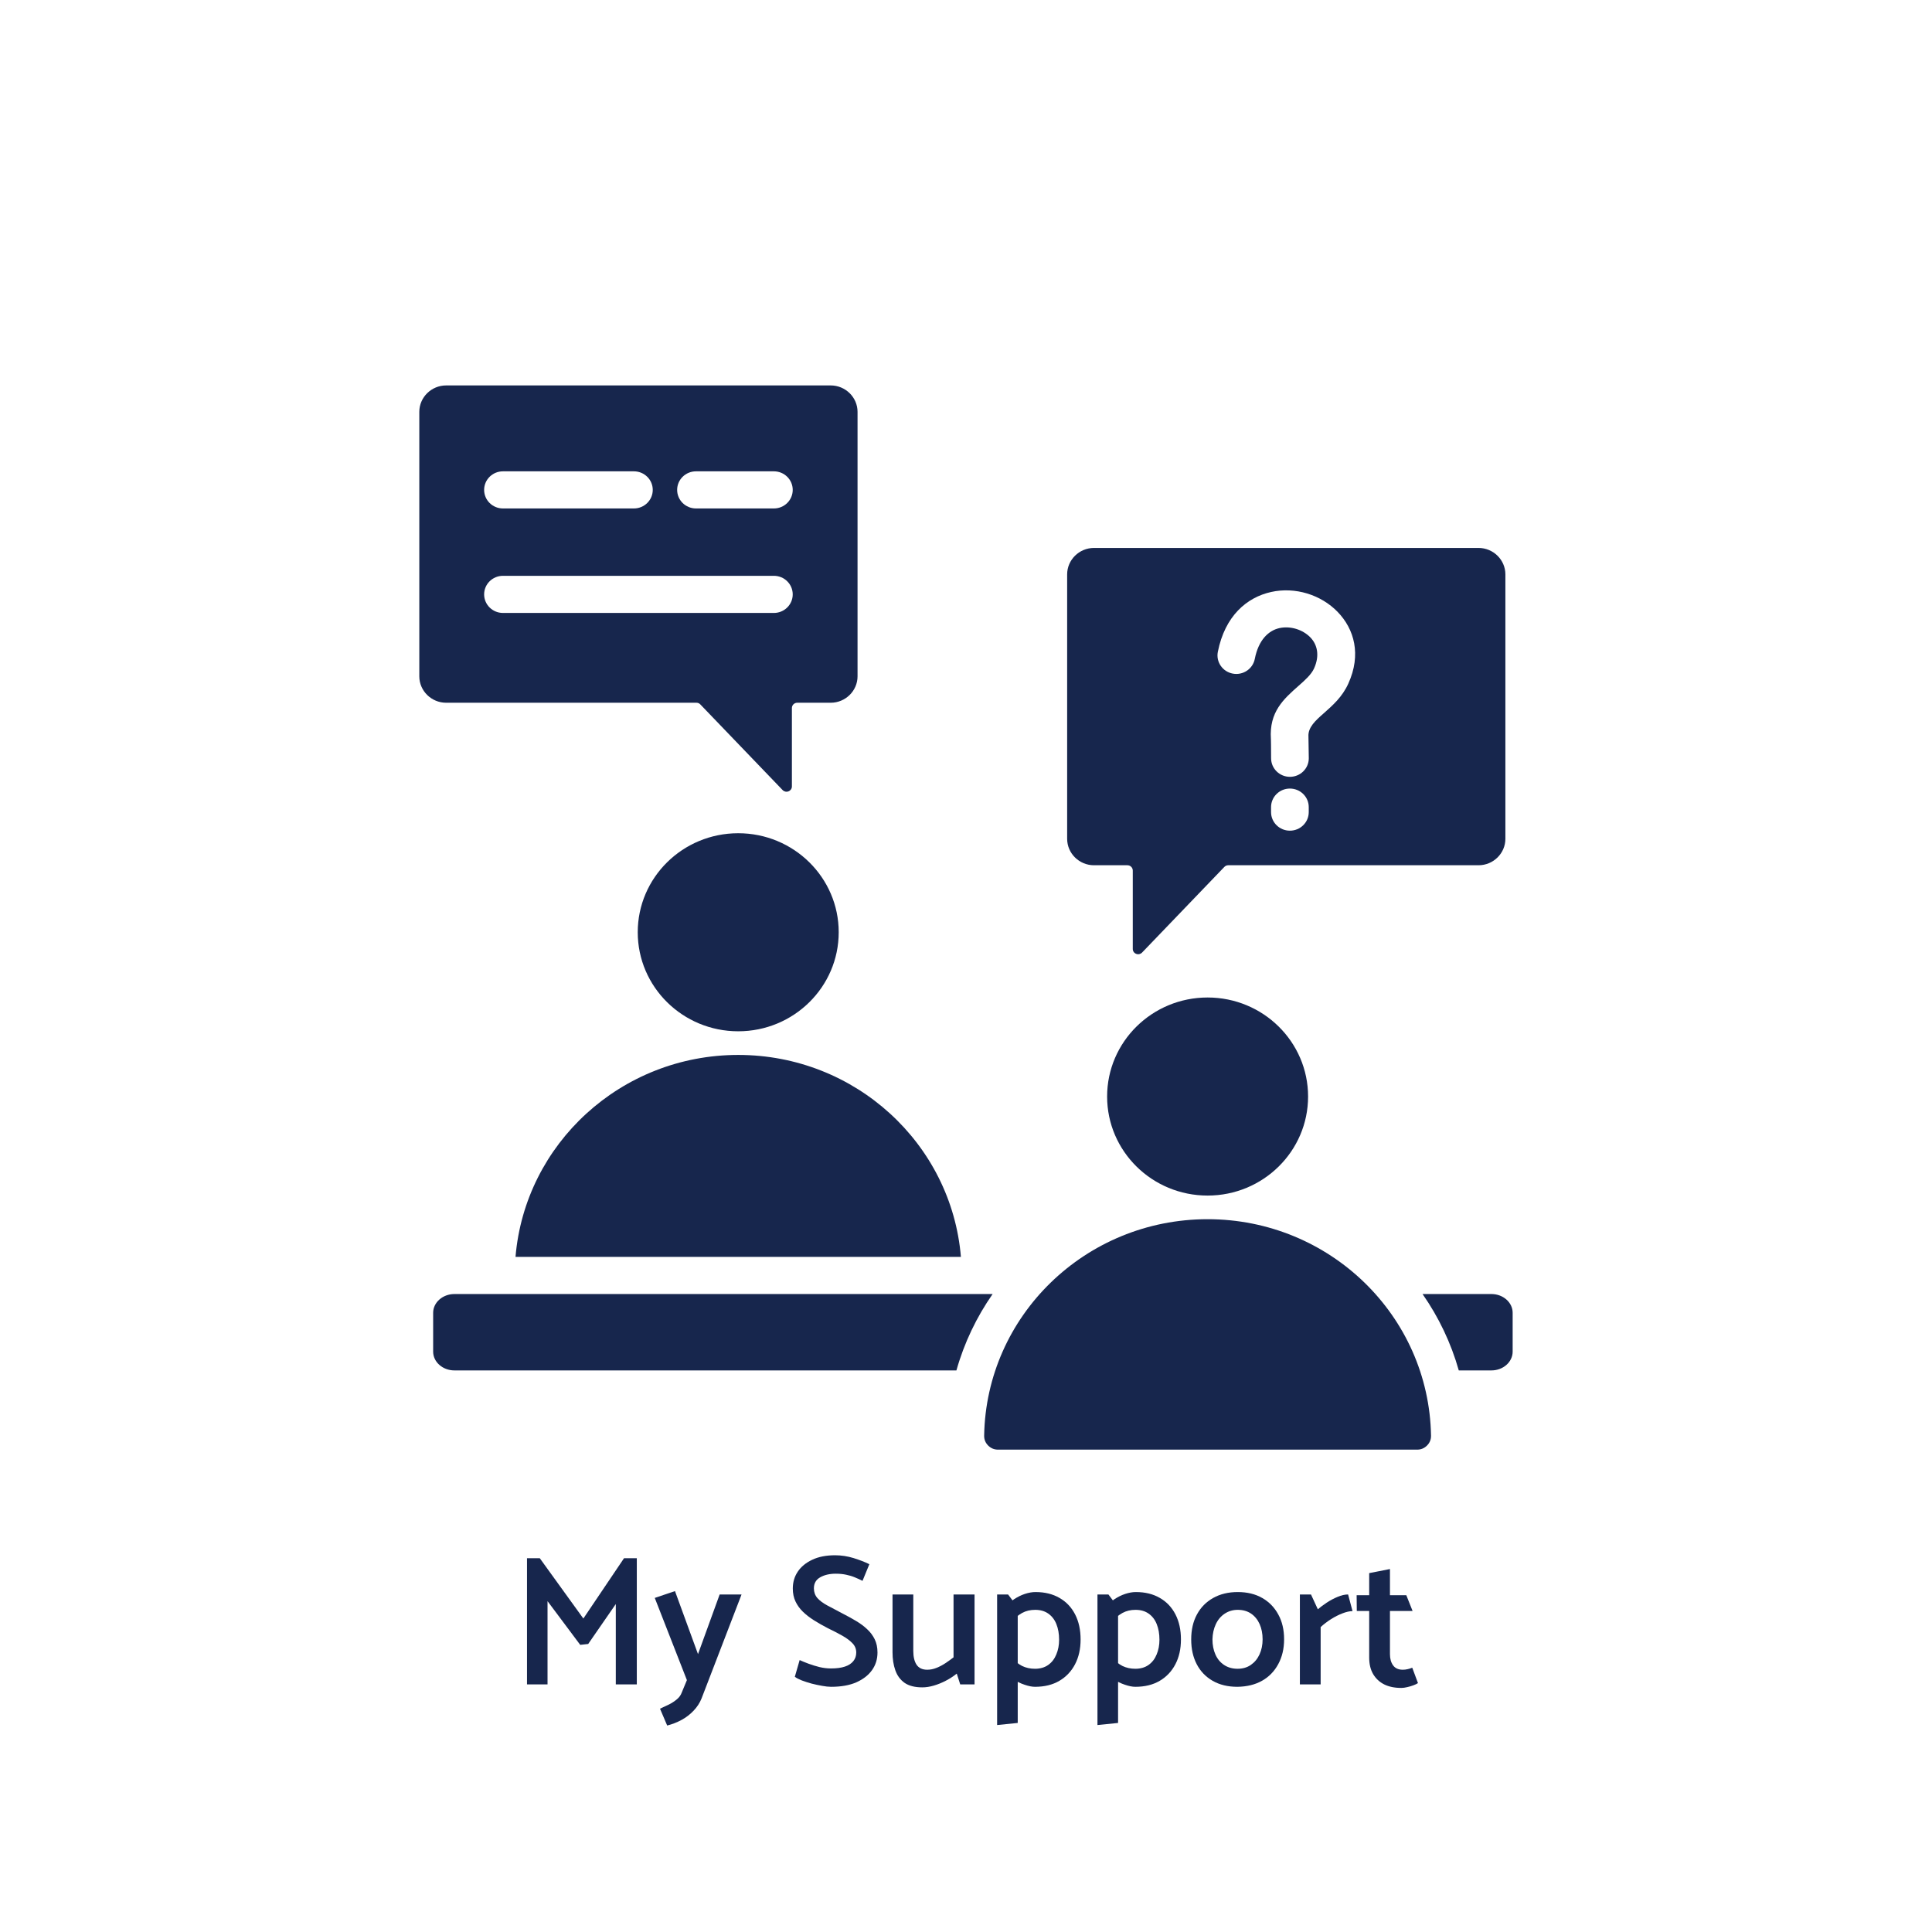 <svg xmlns="http://www.w3.org/2000/svg" xmlns:xlink="http://www.w3.org/1999/xlink" width="500" zoomAndPan="magnify" viewBox="0 0 375 375" height="500" preserveAspectRatio="xMidYMid meet" version="1.0"><defs><g/><clipPath id="a74f068128"><path d="M 81.379 74.645 L 293.629 74.645 L 293.629 281.645 L 81.379 281.645 Z M 81.379 74.645 " clip-rule="nonzero"/></clipPath></defs><rect x="-37.5" width="450" fill="#ffffff" y="-37.5" height="450" fill-opacity="1"/><rect x="-37.5" width="450" fill="#ffffff" y="-37.5" height="450" fill-opacity="1"/><g clip-path="url(#a74f068128)"><path fill="#17264d" d="M 143.289 161.73 C 154.059 161.73 162.793 170.336 162.793 180.949 C 162.793 191.566 154.059 200.172 143.289 200.172 C 132.516 200.172 123.785 191.566 123.785 180.949 C 123.785 170.336 132.516 161.73 143.289 161.73 Z M 153.707 137.426 L 153.707 152.645 C 153.707 153.074 153.453 153.438 153.051 153.598 C 152.645 153.758 152.207 153.66 151.906 153.352 L 135.93 136.723 C 135.727 136.508 135.473 136.402 135.176 136.402 L 86.594 136.402 C 83.73 136.402 81.387 134.09 81.387 131.27 L 81.387 79.945 C 81.387 77.121 83.73 74.812 86.594 74.812 L 161.238 74.812 C 164.105 74.812 166.449 77.121 166.449 79.945 L 166.449 131.27 C 166.449 134.09 164.105 136.402 161.238 136.402 L 154.746 136.402 C 154.172 136.402 153.707 136.863 153.707 137.426 Z M 135.09 98.691 L 150.211 98.691 C 152.23 98.691 153.867 97.078 153.867 95.086 C 153.867 93.098 152.23 91.484 150.211 91.484 L 135.09 91.484 C 133.07 91.484 131.434 93.098 131.434 95.086 C 131.434 97.078 133.07 98.691 135.09 98.691 Z M 97.625 98.691 L 123.039 98.691 C 125.059 98.691 126.699 97.078 126.699 95.086 C 126.699 93.098 125.059 91.484 123.039 91.484 L 97.625 91.484 C 95.605 91.484 93.969 93.098 93.969 95.086 C 93.969 97.078 95.605 98.691 97.625 98.691 Z M 97.625 118.973 L 150.211 118.973 C 152.23 118.973 153.867 117.359 153.867 115.371 C 153.867 113.379 152.23 111.766 150.211 111.766 L 97.625 111.766 C 95.605 111.766 93.969 113.379 93.969 115.371 C 93.969 117.359 95.605 118.973 97.625 118.973 Z M 219.871 168.973 L 219.871 184.188 C 219.871 184.617 220.125 184.984 220.531 185.141 C 220.934 185.301 221.371 185.203 221.672 184.895 L 237.648 168.266 C 237.852 168.055 238.109 167.945 238.406 167.945 L 286.984 167.945 C 289.848 167.945 292.195 165.637 292.195 162.812 L 292.195 111.488 C 292.195 108.668 289.848 106.355 286.984 106.355 L 212.34 106.355 C 209.477 106.355 207.133 108.668 207.133 111.488 L 207.133 162.812 C 207.133 165.637 209.477 167.945 212.34 167.945 L 218.832 167.945 C 219.406 167.945 219.871 168.406 219.871 168.973 Z M 243.555 127.887 C 243.176 129.84 241.262 131.121 239.281 130.746 C 237.301 130.375 236 128.488 236.379 126.535 C 237.758 119.543 242.008 115.949 246.73 114.902 C 249.066 114.383 251.496 114.52 253.73 115.199 C 255.965 115.879 258.031 117.109 259.637 118.77 C 262.855 122.102 264.273 127.035 261.711 132.68 C 260.539 135.27 258.707 136.883 256.918 138.465 C 255.359 139.84 253.848 141.176 253.969 142.98 C 253.973 143.078 253.977 143.176 253.973 143.273 L 253.992 144.477 C 254.012 146.125 254.035 146.977 254.035 147.176 C 254.035 149.168 252.395 150.781 250.375 150.781 C 248.355 150.781 246.719 149.168 246.719 147.176 C 246.719 146.668 246.711 145.109 246.703 144.562 C 246.699 144.059 246.688 143.617 246.684 143.453 L 246.68 143.43 C 246.332 138.172 249.148 135.684 252.059 133.113 C 253.27 132.043 254.512 130.949 255.055 129.75 C 256.207 127.211 255.668 125.09 254.348 123.727 C 253.613 122.965 252.645 122.395 251.586 122.07 C 250.527 121.75 249.395 121.68 248.332 121.914 C 246.223 122.383 244.277 124.207 243.555 127.887 Z M 246.711 156.664 C 246.711 154.672 248.348 153.059 250.367 153.059 C 252.391 153.059 254.027 154.672 254.027 156.664 L 254.027 157.629 C 254.027 159.621 252.391 161.234 250.367 161.234 C 248.348 161.234 246.711 159.621 246.711 157.629 Z M 283.148 265.996 L 289.492 265.996 C 291.758 265.996 293.605 264.359 293.605 262.352 L 293.605 254.812 C 293.605 252.809 291.758 251.172 289.492 251.172 L 276.117 251.172 C 279.234 255.641 281.633 260.633 283.148 265.996 Z M 192.668 251.172 L 88.191 251.172 C 85.926 251.172 84.074 252.809 84.074 254.812 L 84.074 262.352 C 84.074 264.359 85.926 265.996 88.191 265.996 L 185.641 265.996 C 187.152 260.633 189.551 255.641 192.668 251.172 Z M 143.289 204.762 C 166.031 204.762 184.684 222.012 186.512 243.961 L 100.062 243.961 C 101.895 222.012 120.547 204.762 143.289 204.762 Z M 234.395 236.645 C 258.102 236.645 277.367 255.395 277.762 278.668 C 277.773 279.41 277.512 280.051 276.984 280.578 C 276.457 281.109 275.809 281.375 275.059 281.375 L 193.73 281.375 C 192.977 281.375 192.328 281.109 191.801 280.578 C 191.273 280.051 191.012 279.406 191.023 278.668 C 191.418 255.395 210.688 236.645 234.395 236.645 Z M 234.395 193.613 C 245.164 193.613 253.898 202.223 253.898 212.836 C 253.898 223.453 245.164 232.059 234.395 232.059 C 223.621 232.059 214.891 223.453 214.891 212.836 C 214.891 202.223 223.621 193.613 234.395 193.613 Z M 234.395 193.613 " fill-opacity="1" fill-rule="evenodd"/></g><g fill="#17264d" fill-opacity="1"><g transform="translate(99.12, 326.938)"><g><path d="M 15.047 -7.844 L 20.406 -15.594 L 20.406 0 L 24.484 0 L 24.484 -24.484 L 22 -24.484 L 14.109 -12.781 L 5.656 -24.484 L 3.172 -24.484 L 3.172 0 L 7.156 0 L 7.156 -16.156 L 13.5 -7.672 Z M 15.047 -7.844 "/></g></g></g><g fill="#17264d" fill-opacity="1"><g transform="translate(126.732, 326.938)"><g><path d="M 5.609 1.547 C 5.422 2.078 5.098 2.531 4.641 2.906 C 4.18 3.289 3.66 3.629 3.078 3.922 C 2.492 4.211 1.926 4.477 1.375 4.719 L 2.766 7.984 C 3.734 7.742 4.66 7.383 5.547 6.906 C 6.43 6.426 7.211 5.828 7.891 5.109 C 8.578 4.391 9.094 3.598 9.438 2.734 L 17.203 -17.453 L 12.953 -17.453 L 8.75 -5.875 L 4.281 -18.109 L 0.359 -16.781 L 6.594 -0.828 Z M 5.609 1.547 "/></g></g></g><g fill="#17264d" fill-opacity="1"><g transform="translate(144.3, 326.938)"><g/></g></g><g fill="#17264d" fill-opacity="1"><g transform="translate(152.508, 326.938)"><g><path d="M 1.766 -1.469 C 2.098 -1.227 2.551 -0.992 3.125 -0.766 C 3.707 -0.547 4.336 -0.344 5.016 -0.156 C 5.703 0.02 6.379 0.164 7.047 0.281 C 7.723 0.406 8.312 0.469 8.812 0.469 C 10.758 0.469 12.395 0.176 13.719 -0.406 C 15.039 -1 16.051 -1.785 16.75 -2.766 C 17.457 -3.754 17.812 -4.895 17.812 -6.188 C 17.812 -7.176 17.629 -8.035 17.266 -8.766 C 16.91 -9.492 16.422 -10.145 15.797 -10.719 C 15.18 -11.301 14.457 -11.836 13.625 -12.328 C 12.801 -12.816 11.922 -13.301 10.984 -13.781 C 9.879 -14.363 8.906 -14.879 8.062 -15.328 C 7.219 -15.785 6.57 -16.27 6.125 -16.781 C 5.688 -17.301 5.469 -17.922 5.469 -18.641 C 5.469 -19.609 5.875 -20.32 6.688 -20.781 C 7.508 -21.25 8.52 -21.484 9.719 -21.484 C 10.469 -21.484 11.145 -21.414 11.75 -21.281 C 12.363 -21.156 12.926 -20.984 13.438 -20.766 C 13.957 -20.555 14.445 -20.332 14.906 -20.094 L 16.234 -23.328 C 15.367 -23.754 14.348 -24.148 13.172 -24.516 C 11.992 -24.879 10.797 -25.062 9.578 -25.062 C 7.848 -25.062 6.367 -24.77 5.141 -24.188 C 3.922 -23.613 2.988 -22.848 2.344 -21.891 C 1.695 -20.93 1.375 -19.836 1.375 -18.609 C 1.375 -17.672 1.547 -16.836 1.891 -16.109 C 2.234 -15.379 2.711 -14.711 3.328 -14.109 C 3.941 -13.516 4.66 -12.957 5.484 -12.438 C 6.316 -11.914 7.211 -11.406 8.172 -10.906 C 9.223 -10.406 10.16 -9.922 10.984 -9.453 C 11.816 -8.984 12.473 -8.492 12.953 -7.984 C 13.441 -7.484 13.688 -6.883 13.688 -6.188 C 13.688 -5.539 13.5 -4.984 13.125 -4.516 C 12.75 -4.047 12.203 -3.691 11.484 -3.453 C 10.766 -3.211 9.863 -3.094 8.781 -3.094 C 8.062 -3.094 7.32 -3.18 6.562 -3.359 C 5.812 -3.547 5.098 -3.766 4.422 -4.016 C 3.754 -4.266 3.18 -4.5 2.703 -4.719 Z M 1.766 -1.469 "/></g></g></g><g fill="#17264d" fill-opacity="1"><g transform="translate(171.3, 326.938)"><g><path d="M 13.781 -17.453 L 13.781 -5.25 C 13.301 -4.875 12.781 -4.5 12.219 -4.125 C 11.656 -3.75 11.07 -3.441 10.469 -3.203 C 9.875 -2.961 9.273 -2.844 8.672 -2.844 C 7.734 -2.844 7.047 -3.164 6.609 -3.812 C 6.18 -4.457 5.969 -5.359 5.969 -6.516 L 5.969 -17.453 L 1.938 -17.453 L 1.938 -6.234 C 1.938 -4.93 2.117 -3.766 2.484 -2.734 C 2.848 -1.703 3.445 -0.891 4.281 -0.297 C 5.125 0.285 6.273 0.578 7.734 0.578 C 8.43 0.578 9.172 0.461 9.953 0.234 C 10.734 0.004 11.504 -0.305 12.266 -0.703 C 13.035 -1.098 13.75 -1.562 14.406 -2.094 L 15.078 0 L 17.859 0 L 17.859 -17.453 Z M 13.781 -17.453 "/></g></g></g><g fill="#17264d" fill-opacity="1"><g transform="translate(191.244, 326.938)"><g><path d="M 6.297 7.484 L 6.297 -14.969 L 4.422 -17.453 L 2.297 -17.453 L 2.297 7.891 Z M 4.859 -11.984 C 5.648 -12.828 6.41 -13.453 7.141 -13.859 C 7.879 -14.266 8.727 -14.469 9.688 -14.469 C 10.695 -14.469 11.547 -14.223 12.234 -13.734 C 12.93 -13.242 13.453 -12.566 13.797 -11.703 C 14.148 -10.836 14.328 -9.828 14.328 -8.672 C 14.328 -7.617 14.145 -6.66 13.781 -5.797 C 13.426 -4.93 12.898 -4.254 12.203 -3.766 C 11.504 -3.273 10.648 -3.031 9.641 -3.031 C 8.734 -3.031 7.898 -3.211 7.141 -3.578 C 6.391 -3.953 5.617 -4.609 4.828 -5.547 L 3.641 -2.734 C 4.086 -2.086 4.664 -1.523 5.375 -1.047 C 6.082 -0.566 6.828 -0.195 7.609 0.062 C 8.391 0.332 9.066 0.469 9.641 0.469 C 11.492 0.469 13.07 0.082 14.375 -0.688 C 15.688 -1.457 16.703 -2.531 17.422 -3.906 C 18.141 -5.281 18.5 -6.883 18.5 -8.719 C 18.5 -10.582 18.145 -12.203 17.438 -13.578 C 16.727 -14.961 15.719 -16.031 14.406 -16.781 C 13.102 -17.539 11.551 -17.922 9.75 -17.922 C 9.102 -17.922 8.414 -17.801 7.688 -17.562 C 6.957 -17.32 6.242 -16.969 5.547 -16.5 C 4.848 -16.031 4.234 -15.453 3.703 -14.766 Z M 4.859 -11.984 "/></g></g></g><g fill="#17264d" fill-opacity="1"><g transform="translate(210.72, 326.938)"><g><path d="M 6.297 7.484 L 6.297 -14.969 L 4.422 -17.453 L 2.297 -17.453 L 2.297 7.891 Z M 4.859 -11.984 C 5.648 -12.828 6.41 -13.453 7.141 -13.859 C 7.879 -14.266 8.727 -14.469 9.688 -14.469 C 10.695 -14.469 11.547 -14.223 12.234 -13.734 C 12.93 -13.242 13.453 -12.566 13.797 -11.703 C 14.148 -10.836 14.328 -9.828 14.328 -8.672 C 14.328 -7.617 14.145 -6.66 13.781 -5.797 C 13.426 -4.93 12.898 -4.254 12.203 -3.766 C 11.504 -3.273 10.648 -3.031 9.641 -3.031 C 8.734 -3.031 7.898 -3.211 7.141 -3.578 C 6.391 -3.953 5.617 -4.609 4.828 -5.547 L 3.641 -2.734 C 4.086 -2.086 4.664 -1.523 5.375 -1.047 C 6.082 -0.566 6.828 -0.195 7.609 0.062 C 8.391 0.332 9.066 0.469 9.641 0.469 C 11.492 0.469 13.07 0.082 14.375 -0.688 C 15.688 -1.457 16.703 -2.531 17.422 -3.906 C 18.141 -5.281 18.5 -6.883 18.5 -8.719 C 18.5 -10.582 18.145 -12.203 17.438 -13.578 C 16.727 -14.961 15.719 -16.031 14.406 -16.781 C 13.102 -17.539 11.551 -17.922 9.75 -17.922 C 9.102 -17.922 8.414 -17.801 7.688 -17.562 C 6.957 -17.32 6.242 -16.969 5.547 -16.5 C 4.848 -16.031 4.234 -15.453 3.703 -14.766 Z M 4.859 -11.984 "/></g></g></g><g fill="#17264d" fill-opacity="1"><g transform="translate(230.196, 326.938)"><g><path d="M 9.969 0.469 C 8.125 0.469 6.531 0.082 5.188 -0.688 C 3.844 -1.457 2.812 -2.531 2.094 -3.906 C 1.375 -5.281 1.016 -6.883 1.016 -8.719 C 1.016 -10.582 1.383 -12.195 2.125 -13.562 C 2.863 -14.938 3.91 -16.004 5.266 -16.766 C 6.629 -17.535 8.223 -17.922 10.047 -17.922 C 11.891 -17.922 13.477 -17.535 14.812 -16.766 C 16.145 -16.004 17.18 -14.938 17.922 -13.562 C 18.672 -12.195 19.047 -10.594 19.047 -8.75 C 19.047 -6.926 18.664 -5.316 17.906 -3.922 C 17.156 -2.535 16.109 -1.461 14.766 -0.703 C 13.422 0.055 11.82 0.445 9.969 0.469 Z M 10.016 -3.031 C 11.016 -3.031 11.875 -3.281 12.594 -3.781 C 13.32 -4.281 13.883 -4.961 14.281 -5.828 C 14.676 -6.691 14.875 -7.664 14.875 -8.75 C 14.875 -9.852 14.68 -10.836 14.297 -11.703 C 13.91 -12.566 13.359 -13.242 12.641 -13.734 C 11.922 -14.223 11.055 -14.469 10.047 -14.469 C 9.086 -14.469 8.234 -14.211 7.484 -13.703 C 6.742 -13.203 6.176 -12.52 5.781 -11.656 C 5.383 -10.801 5.172 -9.832 5.141 -8.75 C 5.141 -7.645 5.332 -6.66 5.719 -5.797 C 6.102 -4.93 6.664 -4.254 7.406 -3.766 C 8.156 -3.273 9.023 -3.031 10.016 -3.031 Z M 10.016 -3.031 "/></g></g></g><g fill="#17264d" fill-opacity="1"><g transform="translate(250.212, 326.938)"><g><path d="M 6.125 0 L 6.125 -11.125 C 6.75 -11.695 7.426 -12.211 8.156 -12.672 C 8.883 -13.129 9.613 -13.5 10.344 -13.781 C 11.082 -14.07 11.738 -14.219 12.312 -14.219 L 11.453 -17.453 C 10.828 -17.453 10.145 -17.297 9.406 -16.984 C 8.676 -16.68 7.973 -16.305 7.297 -15.859 C 6.629 -15.41 6.055 -14.984 5.578 -14.578 L 4.25 -17.453 L 2.094 -17.453 L 2.094 0 Z M 6.125 0 "/></g></g></g><g fill="#17264d" fill-opacity="1"><g transform="translate(262.884, 326.938)"><g><path d="M 10.078 -17.312 L 6.906 -17.312 L 6.906 -22.391 L 2.875 -21.594 L 2.875 -17.312 L 0.438 -17.312 L 0.469 -14.25 L 2.875 -14.25 L 2.875 -5.219 C 2.875 -3.945 3.129 -2.875 3.641 -2 C 4.16 -1.125 4.875 -0.457 5.781 0 C 6.695 0.457 7.805 0.688 9.109 0.688 C 9.461 0.688 9.848 0.633 10.266 0.531 C 10.691 0.438 11.094 0.316 11.469 0.172 C 11.844 0.035 12.133 -0.102 12.344 -0.25 L 11.234 -3.234 C 10.941 -3.117 10.641 -3.023 10.328 -2.953 C 10.016 -2.879 9.703 -2.844 9.391 -2.844 C 8.555 -2.844 7.93 -3.125 7.516 -3.688 C 7.109 -4.25 6.906 -4.977 6.906 -5.875 L 6.906 -14.25 L 11.297 -14.25 Z M 10.078 -17.312 "/></g></g></g></svg>